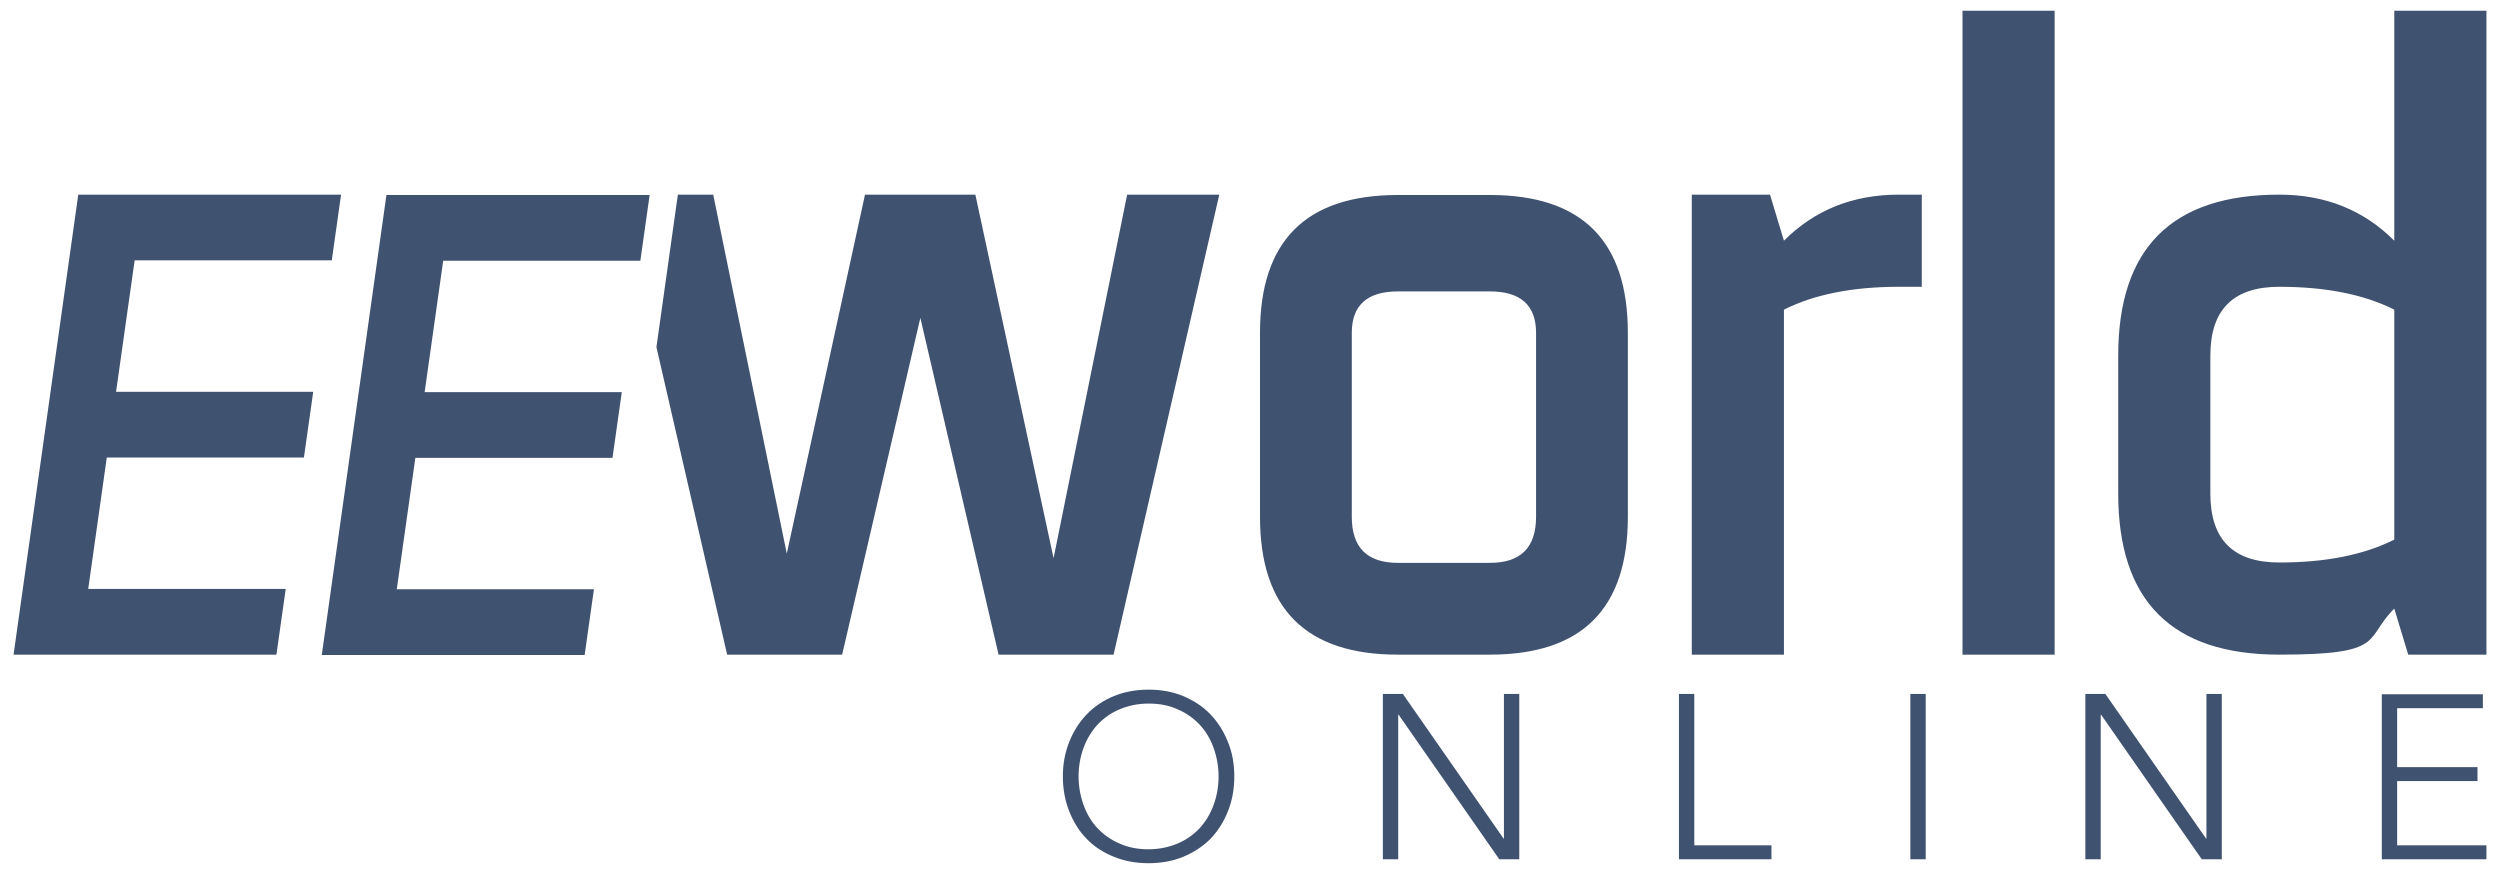 <?xml version="1.0" encoding="UTF-8"?> <svg xmlns="http://www.w3.org/2000/svg" xmlns:i="http://ns.adobe.com/AdobeIllustrator/10.0/" id="Layer_1" version="1.1" viewBox="0 0 700 246.4"><defs><style> .st0 { fill: #3f5270; } </style></defs><g><path class="st0" d="M311.8,183.3l29.6-128.8h-25.8l-20.6,101.8-21.9-101.8h-30.9l-21.9,100.5-20.6-100.5h-9.9l-6,42.7,19.8,86.1h32.2l21.9-94.3,21.9,94.3h32.2ZM430.1,144.7c0,8.6-4.3,12.9-12.9,12.9h-25.8c-8.6,0-12.9-4.3-12.9-12.9v-51.5c0-7.7,4.3-11.6,12.9-11.6h25.8c8.6,0,12.9,3.9,12.9,11.6v51.5ZM455.8,144.7v-51.5c0-25.8-12.9-38.6-38.6-38.6h-25.8c-25.8,0-38.6,12.9-38.6,38.6v51.5c0,25.8,12.9,38.6,38.6,38.6h25.8c25.8,0,38.6-12.9,38.6-38.6M531.7,80.3h6.4v-25.8h-6.4c-12.9,0-23.6,4.3-32.2,12.9l-3.9-12.9h-21.9v128.8h25.8v-96.6c8.6-4.3,19.3-6.4,32.2-6.4M549.5,183.3h25.8V3h-25.8v180.3ZM670.4,151.1c-8.6,4.3-19.3,6.4-32.2,6.4s-19.3-6.4-19.3-19.3v-38.6c0-12.9,6.4-19.3,19.3-19.3s23.6,2.1,32.2,6.4v64.4ZM696.2,183.3V3h-25.8v64.4c-8.6-8.6-19.3-12.9-32.2-12.9-30.1,0-45.1,15-45.1,45.1v38.6c0,30.1,15,45.1,45.1,45.1s23.6-4.3,32.2-12.9l3.9,12.9h21.9Z"></path><path class="st0" d="M666.8,240.6h29.4v-3.9h-25v-18h22.5v-3.9h-22.5v-16.5h24v-3.9h-28.3v46.3ZM583.9,240.6h4.3v-40.5h.1l28.2,40.5h5.6v-46.3h-4.3v40.5h-.1l-28.2-40.5h-5.6v46.3ZM534.9,240.6h4.3v-46.3h-4.3v46.3ZM470.1,240.6h25.9v-3.9h-21.6v-42.4h-4.3v46.3ZM387.2,240.6h4.3v-40.5h.1l28.2,40.5h5.6v-46.3h-4.3v40.5h-.1l-28.2-40.5h-5.6v46.3ZM303.4,209.4c.9-2.5,2.2-4.6,3.9-6.5,1.7-1.8,3.8-3.3,6.2-4.3,2.4-1,5.1-1.6,8.1-1.6s5.7.5,8.1,1.6c2.4,1,4.5,2.5,6.2,4.3,1.7,1.8,3,4,3.9,6.5.9,2.5,1.4,5.2,1.4,8s-.5,5.6-1.4,8c-.9,2.5-2.2,4.6-3.9,6.5-1.7,1.8-3.8,3.3-6.2,4.3-2.4,1-5.1,1.6-8.1,1.6s-5.7-.5-8.1-1.6c-2.4-1-4.5-2.5-6.2-4.3-1.7-1.8-3-4-3.9-6.5-.9-2.5-1.4-5.2-1.4-8s.5-5.6,1.4-8M299.4,227.2c1.2,3,2.8,5.6,4.9,7.7,2.1,2.2,4.6,3.8,7.6,5,2.9,1.2,6.2,1.8,9.7,1.8s6.8-.6,9.7-1.8c2.9-1.2,5.5-2.9,7.6-5,2.1-2.2,3.7-4.7,4.9-7.7,1.2-3,1.8-6.2,1.8-9.8s-.6-6.8-1.8-9.7c-1.2-3-2.8-5.5-4.9-7.7-2.1-2.2-4.6-3.8-7.6-5.1-2.9-1.2-6.2-1.8-9.7-1.8s-6.8.6-9.7,1.8c-2.9,1.2-5.5,2.9-7.6,5.1-2.1,2.2-3.7,4.7-4.9,7.7-1.2,3-1.8,6.2-1.8,9.7s.6,6.8,1.8,9.8"></path></g><path class="st0" d="M21.9,54.6L3.8,183.3h73.6l2.6-18.4H24.7l5.2-36.8h55.2l2.6-18.4h-55.2l5.2-36.8h55.2l2.6-18.4H21.9ZM108.2,54.6l-18.1,128.8h73.6l2.6-18.4h-55.2l5.2-36.8h55.2l2.6-18.4h-55.2l5.2-36.8h55.2l2.6-18.4h-73.6Z"></path></svg> 